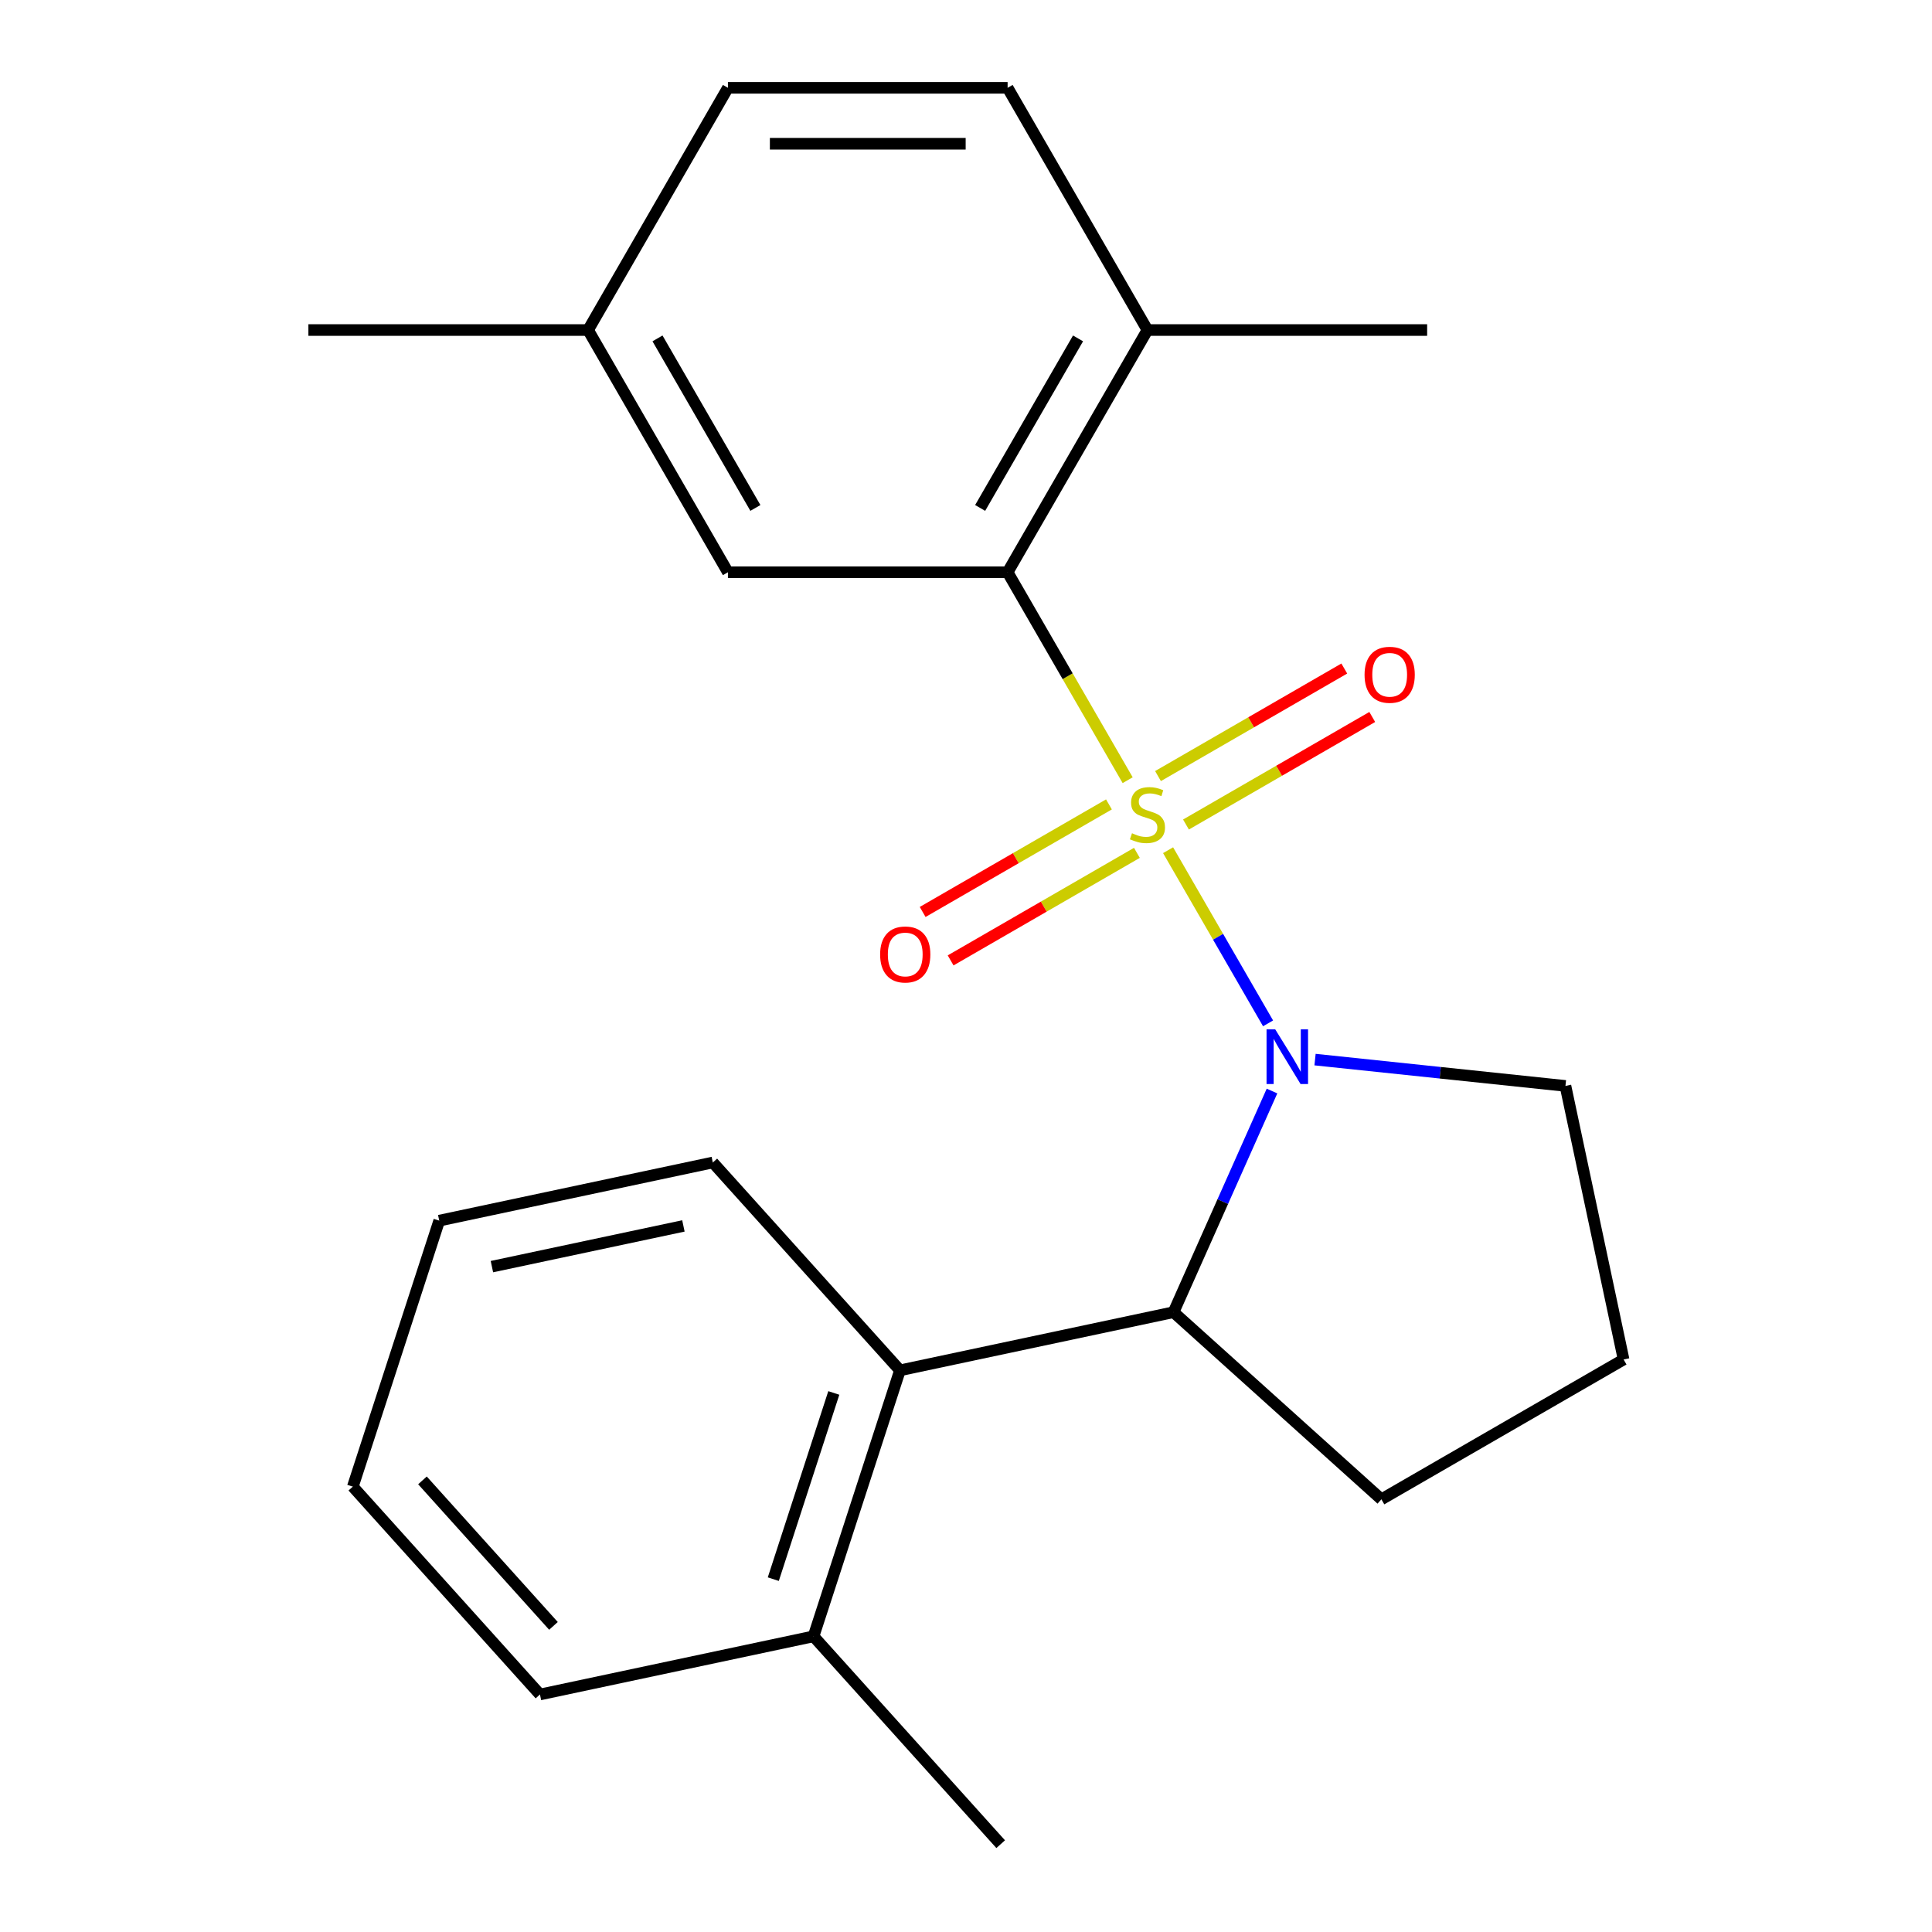 <?xml version='1.0' encoding='iso-8859-1'?>
<svg version='1.1' baseProfile='full'
              xmlns='http://www.w3.org/2000/svg'
                      xmlns:rdkit='http://www.rdkit.org/xml'
                      xmlns:xlink='http://www.w3.org/1999/xlink'
                  xml:space='preserve'
width='1000px' height='1000px' viewBox='0 0 1000 1000'>
<!-- END OF HEADER -->
<rect style='opacity:1.0;fill:#FFFFFF;stroke:none' width='1000' height='1000' x='0' y='0'> </rect>
<path class='bond-0' d='M 604.602,440.065 L 630.475,484.878' style='fill:none;fill-rule:evenodd;stroke:#CCCC00;stroke-width:6px;stroke-linecap:butt;stroke-linejoin:miter;stroke-opacity:1' />
<path class='bond-0' d='M 630.475,484.878 L 656.347,529.691' style='fill:none;fill-rule:evenodd;stroke:#0000FF;stroke-width:6px;stroke-linecap:butt;stroke-linejoin:miter;stroke-opacity:1' />
<path class='bond-1' d='M 583.68,403.827 L 552.609,350.011' style='fill:none;fill-rule:evenodd;stroke:#CCCC00;stroke-width:6px;stroke-linecap:butt;stroke-linejoin:miter;stroke-opacity:1' />
<path class='bond-1' d='M 552.609,350.011 L 521.539,296.195' style='fill:none;fill-rule:evenodd;stroke:#000000;stroke-width:6px;stroke-linecap:butt;stroke-linejoin:miter;stroke-opacity:1' />
<path class='bond-4' d='M 573.984,416.36 L 525.775,444.194' style='fill:none;fill-rule:evenodd;stroke:#CCCC00;stroke-width:6px;stroke-linecap:butt;stroke-linejoin:miter;stroke-opacity:1' />
<path class='bond-4' d='M 525.775,444.194 L 477.565,472.028' style='fill:none;fill-rule:evenodd;stroke:#FF0000;stroke-width:6px;stroke-linecap:butt;stroke-linejoin:miter;stroke-opacity:1' />
<path class='bond-4' d='M 588.46,441.435 L 540.251,469.268' style='fill:none;fill-rule:evenodd;stroke:#CCCC00;stroke-width:6px;stroke-linecap:butt;stroke-linejoin:miter;stroke-opacity:1' />
<path class='bond-4' d='M 540.251,469.268 L 492.042,497.102' style='fill:none;fill-rule:evenodd;stroke:#FF0000;stroke-width:6px;stroke-linecap:butt;stroke-linejoin:miter;stroke-opacity:1' />
<path class='bond-5' d='M 613.859,426.771 L 662.068,398.937' style='fill:none;fill-rule:evenodd;stroke:#CCCC00;stroke-width:6px;stroke-linecap:butt;stroke-linejoin:miter;stroke-opacity:1' />
<path class='bond-5' d='M 662.068,398.937 L 710.277,371.103' style='fill:none;fill-rule:evenodd;stroke:#FF0000;stroke-width:6px;stroke-linecap:butt;stroke-linejoin:miter;stroke-opacity:1' />
<path class='bond-5' d='M 599.382,401.697 L 647.591,373.863' style='fill:none;fill-rule:evenodd;stroke:#CCCC00;stroke-width:6px;stroke-linecap:butt;stroke-linejoin:miter;stroke-opacity:1' />
<path class='bond-5' d='M 647.591,373.863 L 695.801,346.029' style='fill:none;fill-rule:evenodd;stroke:#FF0000;stroke-width:6px;stroke-linecap:butt;stroke-linejoin:miter;stroke-opacity:1' />
<path class='bond-2' d='M 658.388,564.715 L 632.905,621.95' style='fill:none;fill-rule:evenodd;stroke:#0000FF;stroke-width:6px;stroke-linecap:butt;stroke-linejoin:miter;stroke-opacity:1' />
<path class='bond-2' d='M 632.905,621.95 L 607.423,679.186' style='fill:none;fill-rule:evenodd;stroke:#000000;stroke-width:6px;stroke-linecap:butt;stroke-linejoin:miter;stroke-opacity:1' />
<path class='bond-10' d='M 680.663,548.445 L 745.47,555.257' style='fill:none;fill-rule:evenodd;stroke:#0000FF;stroke-width:6px;stroke-linecap:butt;stroke-linejoin:miter;stroke-opacity:1' />
<path class='bond-10' d='M 745.47,555.257 L 810.276,562.068' style='fill:none;fill-rule:evenodd;stroke:#000000;stroke-width:6px;stroke-linecap:butt;stroke-linejoin:miter;stroke-opacity:1' />
<path class='bond-6' d='M 521.539,296.195 L 593.921,170.825' style='fill:none;fill-rule:evenodd;stroke:#000000;stroke-width:6px;stroke-linecap:butt;stroke-linejoin:miter;stroke-opacity:1' />
<path class='bond-6' d='M 507.322,262.913 L 557.99,175.154' style='fill:none;fill-rule:evenodd;stroke:#000000;stroke-width:6px;stroke-linecap:butt;stroke-linejoin:miter;stroke-opacity:1' />
<path class='bond-7' d='M 521.539,296.195 L 376.773,296.195' style='fill:none;fill-rule:evenodd;stroke:#000000;stroke-width:6px;stroke-linecap:butt;stroke-linejoin:miter;stroke-opacity:1' />
<path class='bond-3' d='M 607.423,679.186 L 465.821,709.284' style='fill:none;fill-rule:evenodd;stroke:#000000;stroke-width:6px;stroke-linecap:butt;stroke-linejoin:miter;stroke-opacity:1' />
<path class='bond-13' d='M 607.423,679.186 L 715.004,776.052' style='fill:none;fill-rule:evenodd;stroke:#000000;stroke-width:6px;stroke-linecap:butt;stroke-linejoin:miter;stroke-opacity:1' />
<path class='bond-8' d='M 465.821,709.284 L 421.086,846.964' style='fill:none;fill-rule:evenodd;stroke:#000000;stroke-width:6px;stroke-linecap:butt;stroke-linejoin:miter;stroke-opacity:1' />
<path class='bond-8' d='M 431.575,720.989 L 400.26,817.365' style='fill:none;fill-rule:evenodd;stroke:#000000;stroke-width:6px;stroke-linecap:butt;stroke-linejoin:miter;stroke-opacity:1' />
<path class='bond-14' d='M 465.821,709.284 L 368.954,601.702' style='fill:none;fill-rule:evenodd;stroke:#000000;stroke-width:6px;stroke-linecap:butt;stroke-linejoin:miter;stroke-opacity:1' />
<path class='bond-9' d='M 593.921,170.825 L 521.539,45.455' style='fill:none;fill-rule:evenodd;stroke:#000000;stroke-width:6px;stroke-linecap:butt;stroke-linejoin:miter;stroke-opacity:1' />
<path class='bond-16' d='M 593.921,170.825 L 738.686,170.825' style='fill:none;fill-rule:evenodd;stroke:#000000;stroke-width:6px;stroke-linecap:butt;stroke-linejoin:miter;stroke-opacity:1' />
<path class='bond-11' d='M 376.773,296.195 L 304.391,170.825' style='fill:none;fill-rule:evenodd;stroke:#000000;stroke-width:6px;stroke-linecap:butt;stroke-linejoin:miter;stroke-opacity:1' />
<path class='bond-11' d='M 390.99,262.913 L 340.322,175.154' style='fill:none;fill-rule:evenodd;stroke:#000000;stroke-width:6px;stroke-linecap:butt;stroke-linejoin:miter;stroke-opacity:1' />
<path class='bond-17' d='M 421.086,846.964 L 517.953,954.545' style='fill:none;fill-rule:evenodd;stroke:#000000;stroke-width:6px;stroke-linecap:butt;stroke-linejoin:miter;stroke-opacity:1' />
<path class='bond-18' d='M 421.086,846.964 L 279.484,877.062' style='fill:none;fill-rule:evenodd;stroke:#000000;stroke-width:6px;stroke-linecap:butt;stroke-linejoin:miter;stroke-opacity:1' />
<path class='bond-23' d='M 521.539,45.455 L 376.773,45.455' style='fill:none;fill-rule:evenodd;stroke:#000000;stroke-width:6px;stroke-linecap:butt;stroke-linejoin:miter;stroke-opacity:1' />
<path class='bond-23' d='M 499.824,74.408 L 398.488,74.408' style='fill:none;fill-rule:evenodd;stroke:#000000;stroke-width:6px;stroke-linecap:butt;stroke-linejoin:miter;stroke-opacity:1' />
<path class='bond-15' d='M 810.276,562.068 L 840.374,703.67' style='fill:none;fill-rule:evenodd;stroke:#000000;stroke-width:6px;stroke-linecap:butt;stroke-linejoin:miter;stroke-opacity:1' />
<path class='bond-12' d='M 304.391,170.825 L 376.773,45.455' style='fill:none;fill-rule:evenodd;stroke:#000000;stroke-width:6px;stroke-linecap:butt;stroke-linejoin:miter;stroke-opacity:1' />
<path class='bond-19' d='M 304.391,170.825 L 159.626,170.825' style='fill:none;fill-rule:evenodd;stroke:#000000;stroke-width:6px;stroke-linecap:butt;stroke-linejoin:miter;stroke-opacity:1' />
<path class='bond-22' d='M 715.004,776.052 L 840.374,703.67' style='fill:none;fill-rule:evenodd;stroke:#000000;stroke-width:6px;stroke-linecap:butt;stroke-linejoin:miter;stroke-opacity:1' />
<path class='bond-20' d='M 368.954,601.702 L 227.352,631.801' style='fill:none;fill-rule:evenodd;stroke:#000000;stroke-width:6px;stroke-linecap:butt;stroke-linejoin:miter;stroke-opacity:1' />
<path class='bond-20' d='M 353.733,634.538 L 254.612,655.606' style='fill:none;fill-rule:evenodd;stroke:#000000;stroke-width:6px;stroke-linecap:butt;stroke-linejoin:miter;stroke-opacity:1' />
<path class='bond-24' d='M 279.484,877.062 L 182.617,769.481' style='fill:none;fill-rule:evenodd;stroke:#000000;stroke-width:6px;stroke-linecap:butt;stroke-linejoin:miter;stroke-opacity:1' />
<path class='bond-24' d='M 286.47,841.552 L 218.664,766.245' style='fill:none;fill-rule:evenodd;stroke:#000000;stroke-width:6px;stroke-linecap:butt;stroke-linejoin:miter;stroke-opacity:1' />
<path class='bond-21' d='M 227.352,631.801 L 182.617,769.481' style='fill:none;fill-rule:evenodd;stroke:#000000;stroke-width:6px;stroke-linecap:butt;stroke-linejoin:miter;stroke-opacity:1' />
<path  class='atom-0' d='M 585.921 431.286
Q 586.241 431.406, 587.561 431.966
Q 588.881 432.526, 590.321 432.886
Q 591.801 433.206, 593.241 433.206
Q 595.921 433.206, 597.481 431.926
Q 599.041 430.606, 599.041 428.326
Q 599.041 426.766, 598.241 425.806
Q 597.481 424.846, 596.281 424.326
Q 595.081 423.806, 593.081 423.206
Q 590.561 422.446, 589.041 421.726
Q 587.561 421.006, 586.481 419.486
Q 585.441 417.966, 585.441 415.406
Q 585.441 411.846, 587.841 409.646
Q 590.281 407.446, 595.081 407.446
Q 598.361 407.446, 602.081 409.006
L 601.161 412.086
Q 597.761 410.686, 595.201 410.686
Q 592.441 410.686, 590.921 411.846
Q 589.401 412.966, 589.441 414.926
Q 589.441 416.446, 590.201 417.366
Q 591.001 418.286, 592.121 418.806
Q 593.281 419.326, 595.201 419.926
Q 597.761 420.726, 599.281 421.526
Q 600.801 422.326, 601.881 423.966
Q 603.001 425.566, 603.001 428.326
Q 603.001 432.246, 600.361 434.366
Q 597.761 436.446, 593.401 436.446
Q 590.881 436.446, 588.961 435.886
Q 587.081 435.366, 584.841 434.446
L 585.921 431.286
' fill='#CCCC00'/>
<path  class='atom-1' d='M 660.044 532.776
L 669.324 547.776
Q 670.244 549.256, 671.724 551.936
Q 673.204 554.616, 673.284 554.776
L 673.284 532.776
L 677.044 532.776
L 677.044 561.096
L 673.164 561.096
L 663.204 544.696
Q 662.044 542.776, 660.804 540.576
Q 659.604 538.376, 659.244 537.696
L 659.244 561.096
L 655.564 561.096
L 655.564 532.776
L 660.044 532.776
' fill='#0000FF'/>
<path  class='atom-5' d='M 455.551 494.028
Q 455.551 487.228, 458.911 483.428
Q 462.271 479.628, 468.551 479.628
Q 474.831 479.628, 478.191 483.428
Q 481.551 487.228, 481.551 494.028
Q 481.551 500.908, 478.151 504.828
Q 474.751 508.708, 468.551 508.708
Q 462.311 508.708, 458.911 504.828
Q 455.551 500.948, 455.551 494.028
M 468.551 505.508
Q 472.871 505.508, 475.191 502.628
Q 477.551 499.708, 477.551 494.028
Q 477.551 488.468, 475.191 485.668
Q 472.871 482.828, 468.551 482.828
Q 464.231 482.828, 461.871 485.628
Q 459.551 488.428, 459.551 494.028
Q 459.551 499.748, 461.871 502.628
Q 464.231 505.508, 468.551 505.508
' fill='#FF0000'/>
<path  class='atom-6' d='M 706.292 349.263
Q 706.292 342.463, 709.652 338.663
Q 713.012 334.863, 719.292 334.863
Q 725.572 334.863, 728.932 338.663
Q 732.292 342.463, 732.292 349.263
Q 732.292 356.143, 728.892 360.063
Q 725.492 363.943, 719.292 363.943
Q 713.052 363.943, 709.652 360.063
Q 706.292 356.183, 706.292 349.263
M 719.292 360.743
Q 723.612 360.743, 725.932 357.863
Q 728.292 354.943, 728.292 349.263
Q 728.292 343.703, 725.932 340.903
Q 723.612 338.063, 719.292 338.063
Q 714.972 338.063, 712.612 340.863
Q 710.292 343.663, 710.292 349.263
Q 710.292 354.983, 712.612 357.863
Q 714.972 360.743, 719.292 360.743
' fill='#FF0000'/>
</svg>
